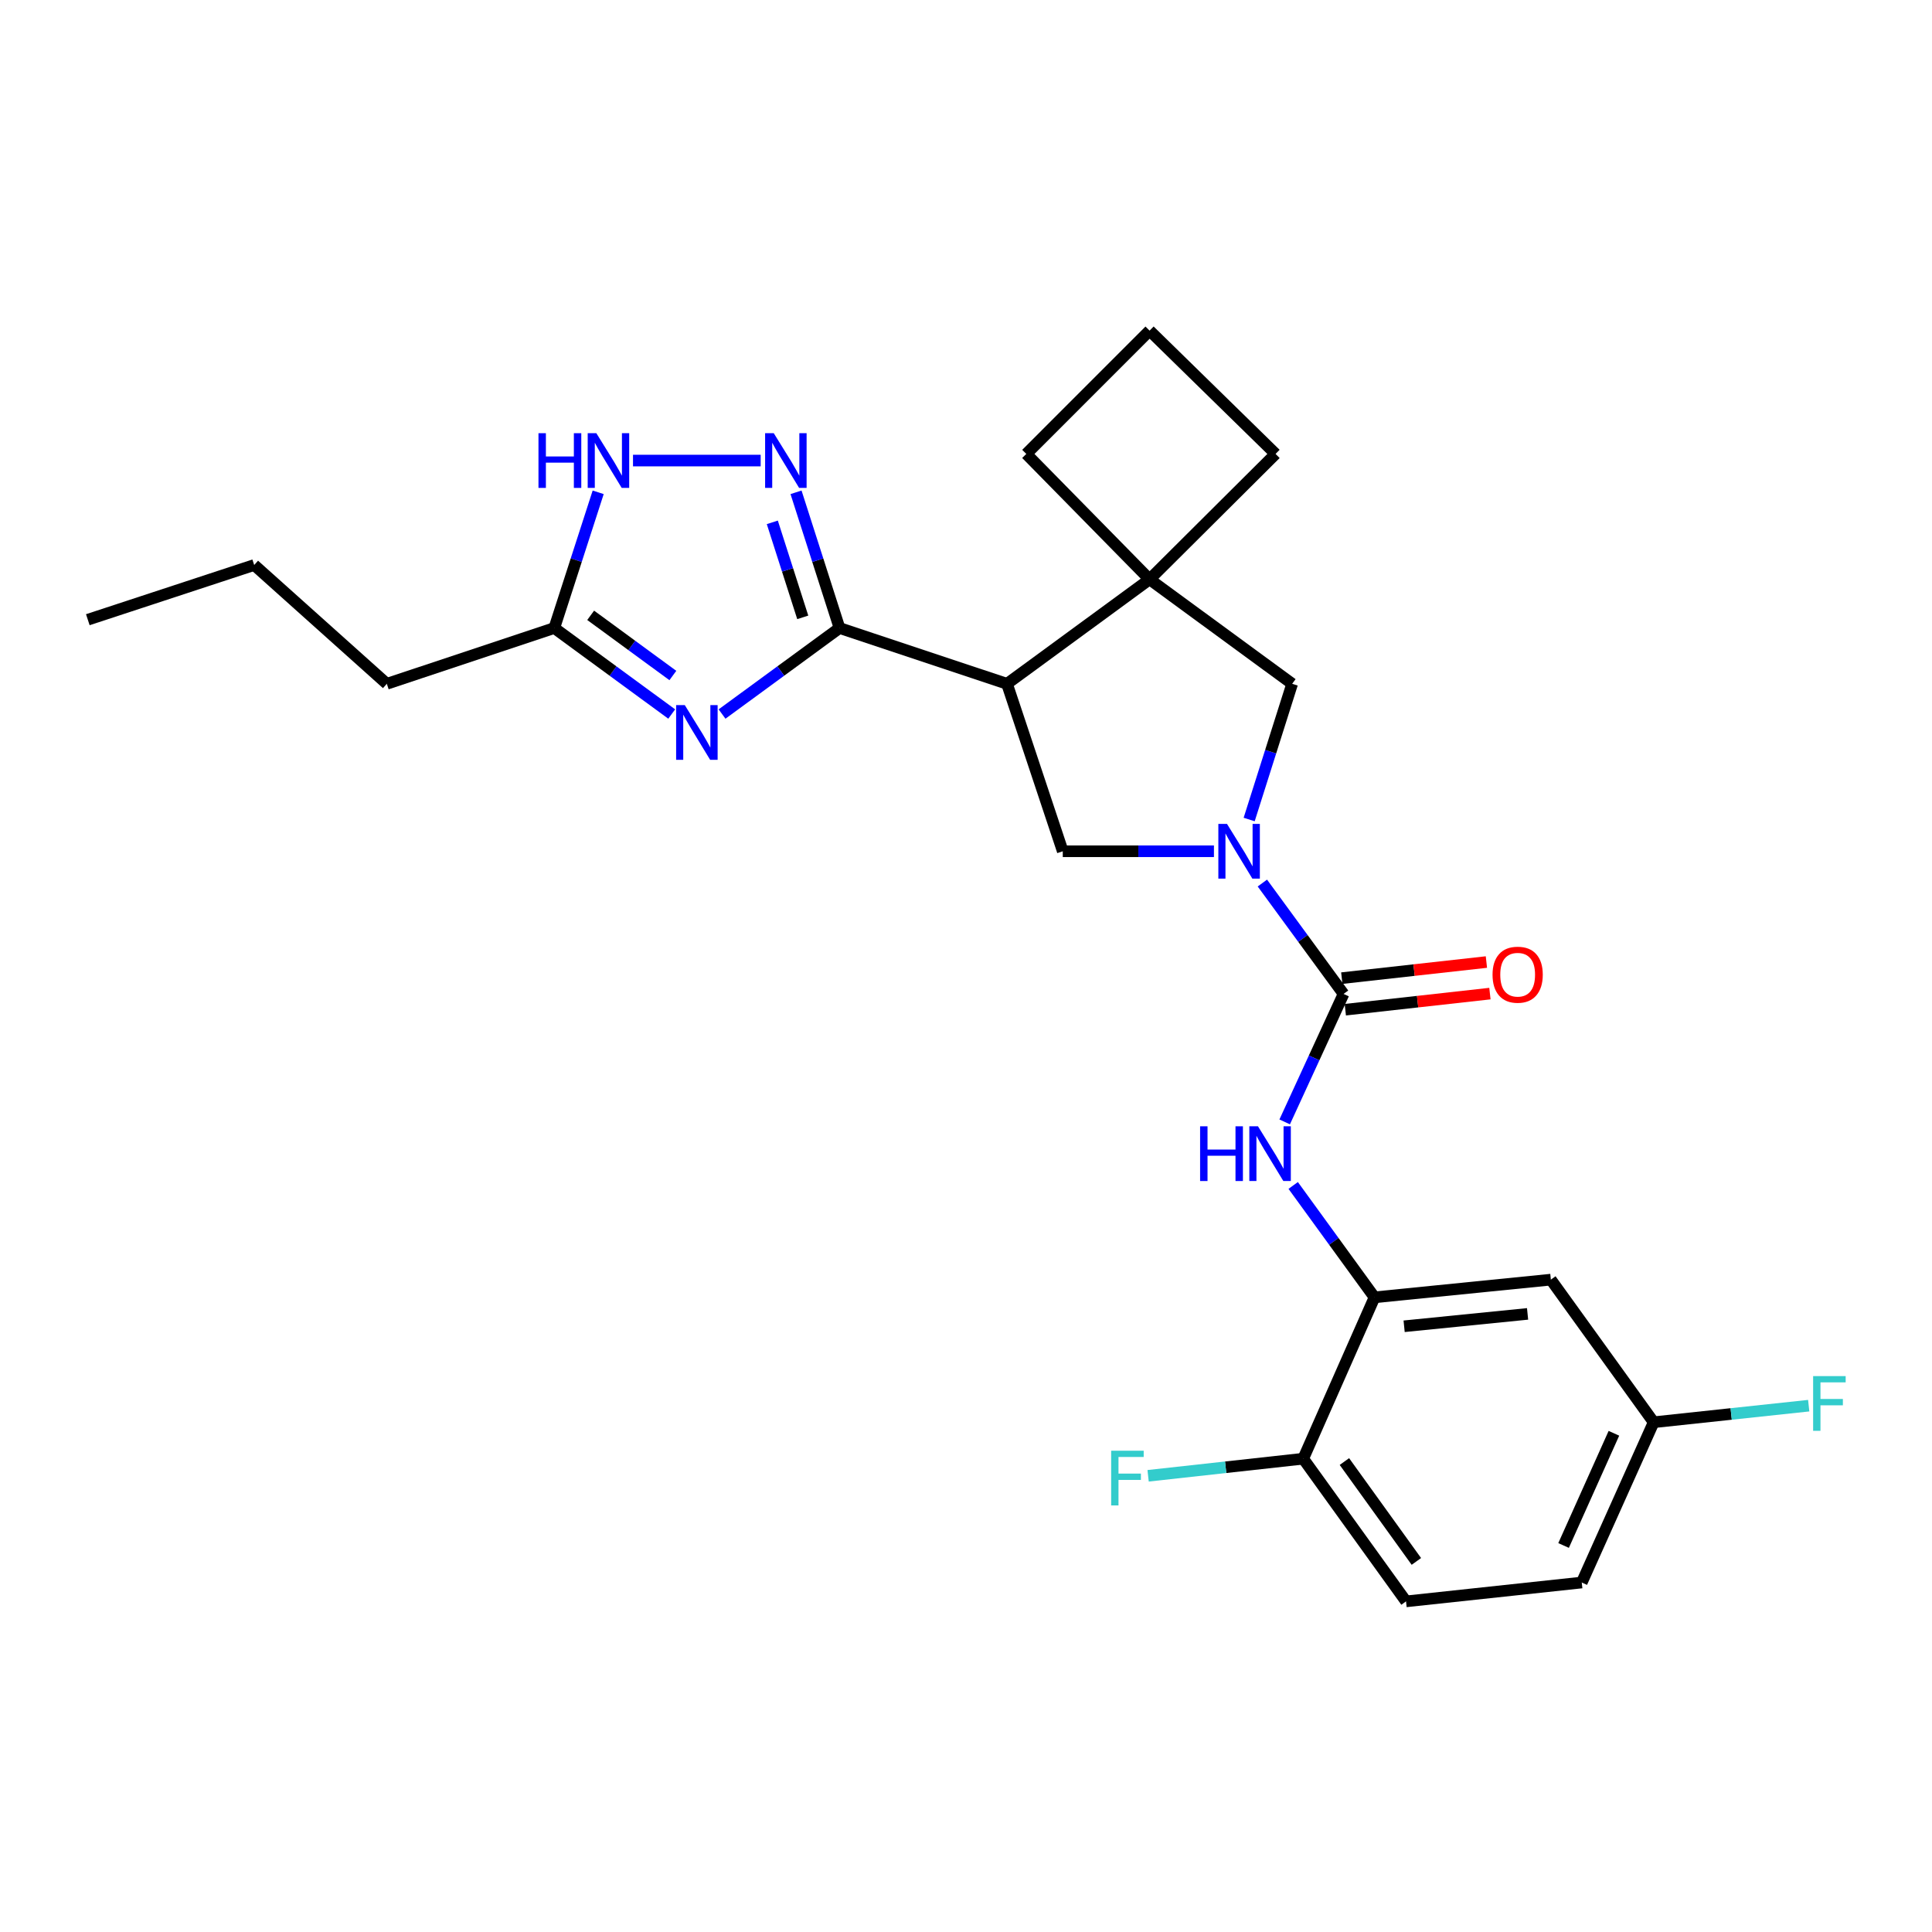 <?xml version='1.0' encoding='iso-8859-1'?>
<svg version='1.1' baseProfile='full'
              xmlns='http://www.w3.org/2000/svg'
                      xmlns:rdkit='http://www.rdkit.org/xml'
                      xmlns:xlink='http://www.w3.org/1999/xlink'
                  xml:space='preserve'
width='1000px' height='1000px' viewBox='0 0 1000 1000'>
<!-- END OF HEADER -->
<rect style='opacity:1.0;fill:#FFFFFF;stroke:none' width='1000' height='1000' x='0' y='0'> </rect>
<path class='bond-1' d='M 434.533,325.069 L 404.132,347.326' style='fill:none;fill-rule:evenodd;stroke:#000000;stroke-width:6px;stroke-linecap:butt;stroke-linejoin:miter;stroke-opacity:1' />
<path class='bond-1' d='M 404.132,347.326 L 373.731,369.583' style='fill:none;fill-rule:evenodd;stroke:#0000FF;stroke-width:6px;stroke-linecap:butt;stroke-linejoin:miter;stroke-opacity:1' />
<path class='bond-2' d='M 434.533,325.069 L 521.218,353.939' style='fill:none;fill-rule:evenodd;stroke:#000000;stroke-width:6px;stroke-linecap:butt;stroke-linejoin:miter;stroke-opacity:1' />
<path class='bond-4' d='M 434.533,325.069 L 423.279,289.944' style='fill:none;fill-rule:evenodd;stroke:#000000;stroke-width:6px;stroke-linecap:butt;stroke-linejoin:miter;stroke-opacity:1' />
<path class='bond-4' d='M 423.279,289.944 L 412.024,254.819' style='fill:none;fill-rule:evenodd;stroke:#0000FF;stroke-width:6px;stroke-linecap:butt;stroke-linejoin:miter;stroke-opacity:1' />
<path class='bond-4' d='M 415.505,319.546 L 407.627,294.959' style='fill:none;fill-rule:evenodd;stroke:#000000;stroke-width:6px;stroke-linecap:butt;stroke-linejoin:miter;stroke-opacity:1' />
<path class='bond-4' d='M 407.627,294.959 L 399.749,270.371' style='fill:none;fill-rule:evenodd;stroke:#0000FF;stroke-width:6px;stroke-linecap:butt;stroke-linejoin:miter;stroke-opacity:1' />
<path class='bond-0' d='M 628.336,440.615 L 589.212,440.615' style='fill:none;fill-rule:evenodd;stroke:#0000FF;stroke-width:6px;stroke-linecap:butt;stroke-linejoin:miter;stroke-opacity:1' />
<path class='bond-0' d='M 589.212,440.615 L 550.089,440.615' style='fill:none;fill-rule:evenodd;stroke:#000000;stroke-width:6px;stroke-linecap:butt;stroke-linejoin:miter;stroke-opacity:1' />
<path class='bond-3' d='M 653.4,457.063 L 674.409,485.758' style='fill:none;fill-rule:evenodd;stroke:#0000FF;stroke-width:6px;stroke-linecap:butt;stroke-linejoin:miter;stroke-opacity:1' />
<path class='bond-3' d='M 674.409,485.758 L 695.419,514.454' style='fill:none;fill-rule:evenodd;stroke:#000000;stroke-width:6px;stroke-linecap:butt;stroke-linejoin:miter;stroke-opacity:1' />
<path class='bond-27' d='M 646.564,424.182 L 657.693,389.061' style='fill:none;fill-rule:evenodd;stroke:#0000FF;stroke-width:6px;stroke-linecap:butt;stroke-linejoin:miter;stroke-opacity:1' />
<path class='bond-27' d='M 657.693,389.061 L 668.822,353.939' style='fill:none;fill-rule:evenodd;stroke:#000000;stroke-width:6px;stroke-linecap:butt;stroke-linejoin:miter;stroke-opacity:1' />
<path class='bond-9' d='M 347.677,369.58 L 317.289,347.324' style='fill:none;fill-rule:evenodd;stroke:#0000FF;stroke-width:6px;stroke-linecap:butt;stroke-linejoin:miter;stroke-opacity:1' />
<path class='bond-9' d='M 317.289,347.324 L 286.902,325.069' style='fill:none;fill-rule:evenodd;stroke:#000000;stroke-width:6px;stroke-linecap:butt;stroke-linejoin:miter;stroke-opacity:1' />
<path class='bond-9' d='M 348.271,349.644 L 327,334.065' style='fill:none;fill-rule:evenodd;stroke:#0000FF;stroke-width:6px;stroke-linecap:butt;stroke-linejoin:miter;stroke-opacity:1' />
<path class='bond-9' d='M 327,334.065 L 305.729,318.486' style='fill:none;fill-rule:evenodd;stroke:#000000;stroke-width:6px;stroke-linecap:butt;stroke-linejoin:miter;stroke-opacity:1' />
<path class='bond-5' d='M 521.218,353.939 L 595.02,299.878' style='fill:none;fill-rule:evenodd;stroke:#000000;stroke-width:6px;stroke-linecap:butt;stroke-linejoin:miter;stroke-opacity:1' />
<path class='bond-6' d='M 521.218,353.939 L 550.089,440.615' style='fill:none;fill-rule:evenodd;stroke:#000000;stroke-width:6px;stroke-linecap:butt;stroke-linejoin:miter;stroke-opacity:1' />
<path class='bond-7' d='M 695.419,514.454 L 680.184,547.574' style='fill:none;fill-rule:evenodd;stroke:#000000;stroke-width:6px;stroke-linecap:butt;stroke-linejoin:miter;stroke-opacity:1' />
<path class='bond-7' d='M 680.184,547.574 L 664.95,580.695' style='fill:none;fill-rule:evenodd;stroke:#0000FF;stroke-width:6px;stroke-linecap:butt;stroke-linejoin:miter;stroke-opacity:1' />
<path class='bond-13' d='M 696.328,522.621 L 733.754,518.453' style='fill:none;fill-rule:evenodd;stroke:#000000;stroke-width:6px;stroke-linecap:butt;stroke-linejoin:miter;stroke-opacity:1' />
<path class='bond-13' d='M 733.754,518.453 L 771.18,514.286' style='fill:none;fill-rule:evenodd;stroke:#FF0000;stroke-width:6px;stroke-linecap:butt;stroke-linejoin:miter;stroke-opacity:1' />
<path class='bond-13' d='M 694.51,506.287 L 731.935,502.119' style='fill:none;fill-rule:evenodd;stroke:#000000;stroke-width:6px;stroke-linecap:butt;stroke-linejoin:miter;stroke-opacity:1' />
<path class='bond-13' d='M 731.935,502.119 L 769.361,497.952' style='fill:none;fill-rule:evenodd;stroke:#FF0000;stroke-width:6px;stroke-linecap:butt;stroke-linejoin:miter;stroke-opacity:1' />
<path class='bond-8' d='M 393.722,238.384 L 327.642,238.384' style='fill:none;fill-rule:evenodd;stroke:#0000FF;stroke-width:6px;stroke-linecap:butt;stroke-linejoin:miter;stroke-opacity:1' />
<path class='bond-11' d='M 595.02,299.878 L 668.822,353.939' style='fill:none;fill-rule:evenodd;stroke:#000000;stroke-width:6px;stroke-linecap:butt;stroke-linejoin:miter;stroke-opacity:1' />
<path class='bond-19' d='M 595.02,299.878 L 531.216,234.95' style='fill:none;fill-rule:evenodd;stroke:#000000;stroke-width:6px;stroke-linecap:butt;stroke-linejoin:miter;stroke-opacity:1' />
<path class='bond-20' d='M 595.02,299.878 L 660.23,234.95' style='fill:none;fill-rule:evenodd;stroke:#000000;stroke-width:6px;stroke-linecap:butt;stroke-linejoin:miter;stroke-opacity:1' />
<path class='bond-10' d='M 669.353,613.589 L 690.398,642.544' style='fill:none;fill-rule:evenodd;stroke:#0000FF;stroke-width:6px;stroke-linecap:butt;stroke-linejoin:miter;stroke-opacity:1' />
<path class='bond-10' d='M 690.398,642.544 L 711.443,671.498' style='fill:none;fill-rule:evenodd;stroke:#000000;stroke-width:6px;stroke-linecap:butt;stroke-linejoin:miter;stroke-opacity:1' />
<path class='bond-26' d='M 309.617,254.821 L 298.259,289.945' style='fill:none;fill-rule:evenodd;stroke:#0000FF;stroke-width:6px;stroke-linecap:butt;stroke-linejoin:miter;stroke-opacity:1' />
<path class='bond-26' d='M 298.259,289.945 L 286.902,325.069' style='fill:none;fill-rule:evenodd;stroke:#000000;stroke-width:6px;stroke-linecap:butt;stroke-linejoin:miter;stroke-opacity:1' />
<path class='bond-22' d='M 286.902,325.069 L 200.217,353.939' style='fill:none;fill-rule:evenodd;stroke:#000000;stroke-width:6px;stroke-linecap:butt;stroke-linejoin:miter;stroke-opacity:1' />
<path class='bond-12' d='M 711.443,671.498 L 802.721,662.34' style='fill:none;fill-rule:evenodd;stroke:#000000;stroke-width:6px;stroke-linecap:butt;stroke-linejoin:miter;stroke-opacity:1' />
<path class='bond-12' d='M 726.775,686.477 L 790.67,680.067' style='fill:none;fill-rule:evenodd;stroke:#000000;stroke-width:6px;stroke-linecap:butt;stroke-linejoin:miter;stroke-opacity:1' />
<path class='bond-14' d='M 711.443,671.498 L 674.547,755.024' style='fill:none;fill-rule:evenodd;stroke:#000000;stroke-width:6px;stroke-linecap:butt;stroke-linejoin:miter;stroke-opacity:1' />
<path class='bond-16' d='M 802.721,662.34 L 855.933,736.151' style='fill:none;fill-rule:evenodd;stroke:#000000;stroke-width:6px;stroke-linecap:butt;stroke-linejoin:miter;stroke-opacity:1' />
<path class='bond-15' d='M 674.547,755.024 L 727.759,828.872' style='fill:none;fill-rule:evenodd;stroke:#000000;stroke-width:6px;stroke-linecap:butt;stroke-linejoin:miter;stroke-opacity:1' />
<path class='bond-15' d='M 695.862,756.493 L 733.111,808.187' style='fill:none;fill-rule:evenodd;stroke:#000000;stroke-width:6px;stroke-linecap:butt;stroke-linejoin:miter;stroke-opacity:1' />
<path class='bond-17' d='M 674.547,755.024 L 634.404,759.447' style='fill:none;fill-rule:evenodd;stroke:#000000;stroke-width:6px;stroke-linecap:butt;stroke-linejoin:miter;stroke-opacity:1' />
<path class='bond-17' d='M 634.404,759.447 L 594.261,763.87' style='fill:none;fill-rule:evenodd;stroke:#33CCCC;stroke-width:6px;stroke-linecap:butt;stroke-linejoin:miter;stroke-opacity:1' />
<path class='bond-18' d='M 727.759,828.872 L 818.717,819.111' style='fill:none;fill-rule:evenodd;stroke:#000000;stroke-width:6px;stroke-linecap:butt;stroke-linejoin:miter;stroke-opacity:1' />
<path class='bond-21' d='M 855.933,736.151 L 896.059,731.862' style='fill:none;fill-rule:evenodd;stroke:#000000;stroke-width:6px;stroke-linecap:butt;stroke-linejoin:miter;stroke-opacity:1' />
<path class='bond-21' d='M 896.059,731.862 L 936.185,727.572' style='fill:none;fill-rule:evenodd;stroke:#33CCCC;stroke-width:6px;stroke-linecap:butt;stroke-linejoin:miter;stroke-opacity:1' />
<path class='bond-29' d='M 855.933,736.151 L 818.717,819.111' style='fill:none;fill-rule:evenodd;stroke:#000000;stroke-width:6px;stroke-linecap:butt;stroke-linejoin:miter;stroke-opacity:1' />
<path class='bond-29' d='M 835.356,741.869 L 809.305,799.94' style='fill:none;fill-rule:evenodd;stroke:#000000;stroke-width:6px;stroke-linecap:butt;stroke-linejoin:miter;stroke-opacity:1' />
<path class='bond-28' d='M 531.216,234.95 L 595.02,171.128' style='fill:none;fill-rule:evenodd;stroke:#000000;stroke-width:6px;stroke-linecap:butt;stroke-linejoin:miter;stroke-opacity:1' />
<path class='bond-23' d='M 660.23,234.95 L 595.02,171.128' style='fill:none;fill-rule:evenodd;stroke:#000000;stroke-width:6px;stroke-linecap:butt;stroke-linejoin:miter;stroke-opacity:1' />
<path class='bond-24' d='M 200.217,353.939 L 131.574,292.445' style='fill:none;fill-rule:evenodd;stroke:#000000;stroke-width:6px;stroke-linecap:butt;stroke-linejoin:miter;stroke-opacity:1' />
<path class='bond-25' d='M 131.574,292.445 L 45.455,320.759' style='fill:none;fill-rule:evenodd;stroke:#000000;stroke-width:6px;stroke-linecap:butt;stroke-linejoin:miter;stroke-opacity:1' />
<path  class='atom-1' d='M 635.097 426.455
L 644.377 441.455
Q 645.297 442.935, 646.777 445.615
Q 648.257 448.295, 648.337 448.455
L 648.337 426.455
L 652.097 426.455
L 652.097 454.775
L 648.217 454.775
L 638.257 438.375
Q 637.097 436.455, 635.857 434.255
Q 634.657 432.055, 634.297 431.375
L 634.297 454.775
L 630.617 454.775
L 630.617 426.455
L 635.097 426.455
' fill='#0000FF'/>
<path  class='atom-2' d='M 354.444 364.961
L 363.724 379.961
Q 364.644 381.441, 366.124 384.121
Q 367.604 386.801, 367.684 386.961
L 367.684 364.961
L 371.444 364.961
L 371.444 393.281
L 367.564 393.281
L 357.604 376.881
Q 356.444 374.961, 355.204 372.761
Q 354.004 370.561, 353.644 369.881
L 353.644 393.281
L 349.964 393.281
L 349.964 364.961
L 354.444 364.961
' fill='#0000FF'/>
<path  class='atom-5' d='M 400.498 224.224
L 409.778 239.224
Q 410.698 240.704, 412.178 243.384
Q 413.658 246.064, 413.738 246.224
L 413.738 224.224
L 417.498 224.224
L 417.498 252.544
L 413.618 252.544
L 403.658 236.144
Q 402.498 234.224, 401.258 232.024
Q 400.058 229.824, 399.698 229.144
L 399.698 252.544
L 396.018 252.544
L 396.018 224.224
L 400.498 224.224
' fill='#0000FF'/>
<path  class='atom-8' d='M 621.17 582.97
L 625.01 582.97
L 625.01 595.01
L 639.49 595.01
L 639.49 582.97
L 643.33 582.97
L 643.33 611.29
L 639.49 611.29
L 639.49 598.21
L 625.01 598.21
L 625.01 611.29
L 621.17 611.29
L 621.17 582.97
' fill='#0000FF'/>
<path  class='atom-8' d='M 651.13 582.97
L 660.41 597.97
Q 661.33 599.45, 662.81 602.13
Q 664.29 604.81, 664.37 604.97
L 664.37 582.97
L 668.13 582.97
L 668.13 611.29
L 664.25 611.29
L 654.29 594.89
Q 653.13 592.97, 651.89 590.77
Q 650.69 588.57, 650.33 587.89
L 650.33 611.29
L 646.65 611.29
L 646.65 582.97
L 651.13 582.97
' fill='#0000FF'/>
<path  class='atom-9' d='M 278.712 224.224
L 282.552 224.224
L 282.552 236.264
L 297.032 236.264
L 297.032 224.224
L 300.872 224.224
L 300.872 252.544
L 297.032 252.544
L 297.032 239.464
L 282.552 239.464
L 282.552 252.544
L 278.712 252.544
L 278.712 224.224
' fill='#0000FF'/>
<path  class='atom-9' d='M 308.672 224.224
L 317.952 239.224
Q 318.872 240.704, 320.352 243.384
Q 321.832 246.064, 321.912 246.224
L 321.912 224.224
L 325.672 224.224
L 325.672 252.544
L 321.792 252.544
L 311.832 236.144
Q 310.672 234.224, 309.432 232.024
Q 308.232 229.824, 307.872 229.144
L 307.872 252.544
L 304.192 252.544
L 304.192 224.224
L 308.672 224.224
' fill='#0000FF'/>
<path  class='atom-14' d='M 772.537 504.499
Q 772.537 497.699, 775.897 493.899
Q 779.257 490.099, 785.537 490.099
Q 791.817 490.099, 795.177 493.899
Q 798.537 497.699, 798.537 504.499
Q 798.537 511.379, 795.137 515.299
Q 791.737 519.179, 785.537 519.179
Q 779.297 519.179, 775.897 515.299
Q 772.537 511.419, 772.537 504.499
M 785.537 515.979
Q 789.857 515.979, 792.177 513.099
Q 794.537 510.179, 794.537 504.499
Q 794.537 498.939, 792.177 496.139
Q 789.857 493.299, 785.537 493.299
Q 781.217 493.299, 778.857 496.099
Q 776.537 498.899, 776.537 504.499
Q 776.537 510.219, 778.857 513.099
Q 781.217 515.979, 785.537 515.979
' fill='#FF0000'/>
<path  class='atom-18' d='M 575.132 750.89
L 591.972 750.89
L 591.972 754.13
L 578.932 754.13
L 578.932 762.73
L 590.532 762.73
L 590.532 766.01
L 578.932 766.01
L 578.932 779.21
L 575.132 779.21
L 575.132 750.89
' fill='#33CCCC'/>
<path  class='atom-22' d='M 938.471 712.267
L 955.311 712.267
L 955.311 715.507
L 942.271 715.507
L 942.271 724.107
L 953.871 724.107
L 953.871 727.387
L 942.271 727.387
L 942.271 740.587
L 938.471 740.587
L 938.471 712.267
' fill='#33CCCC'/>
</svg>
